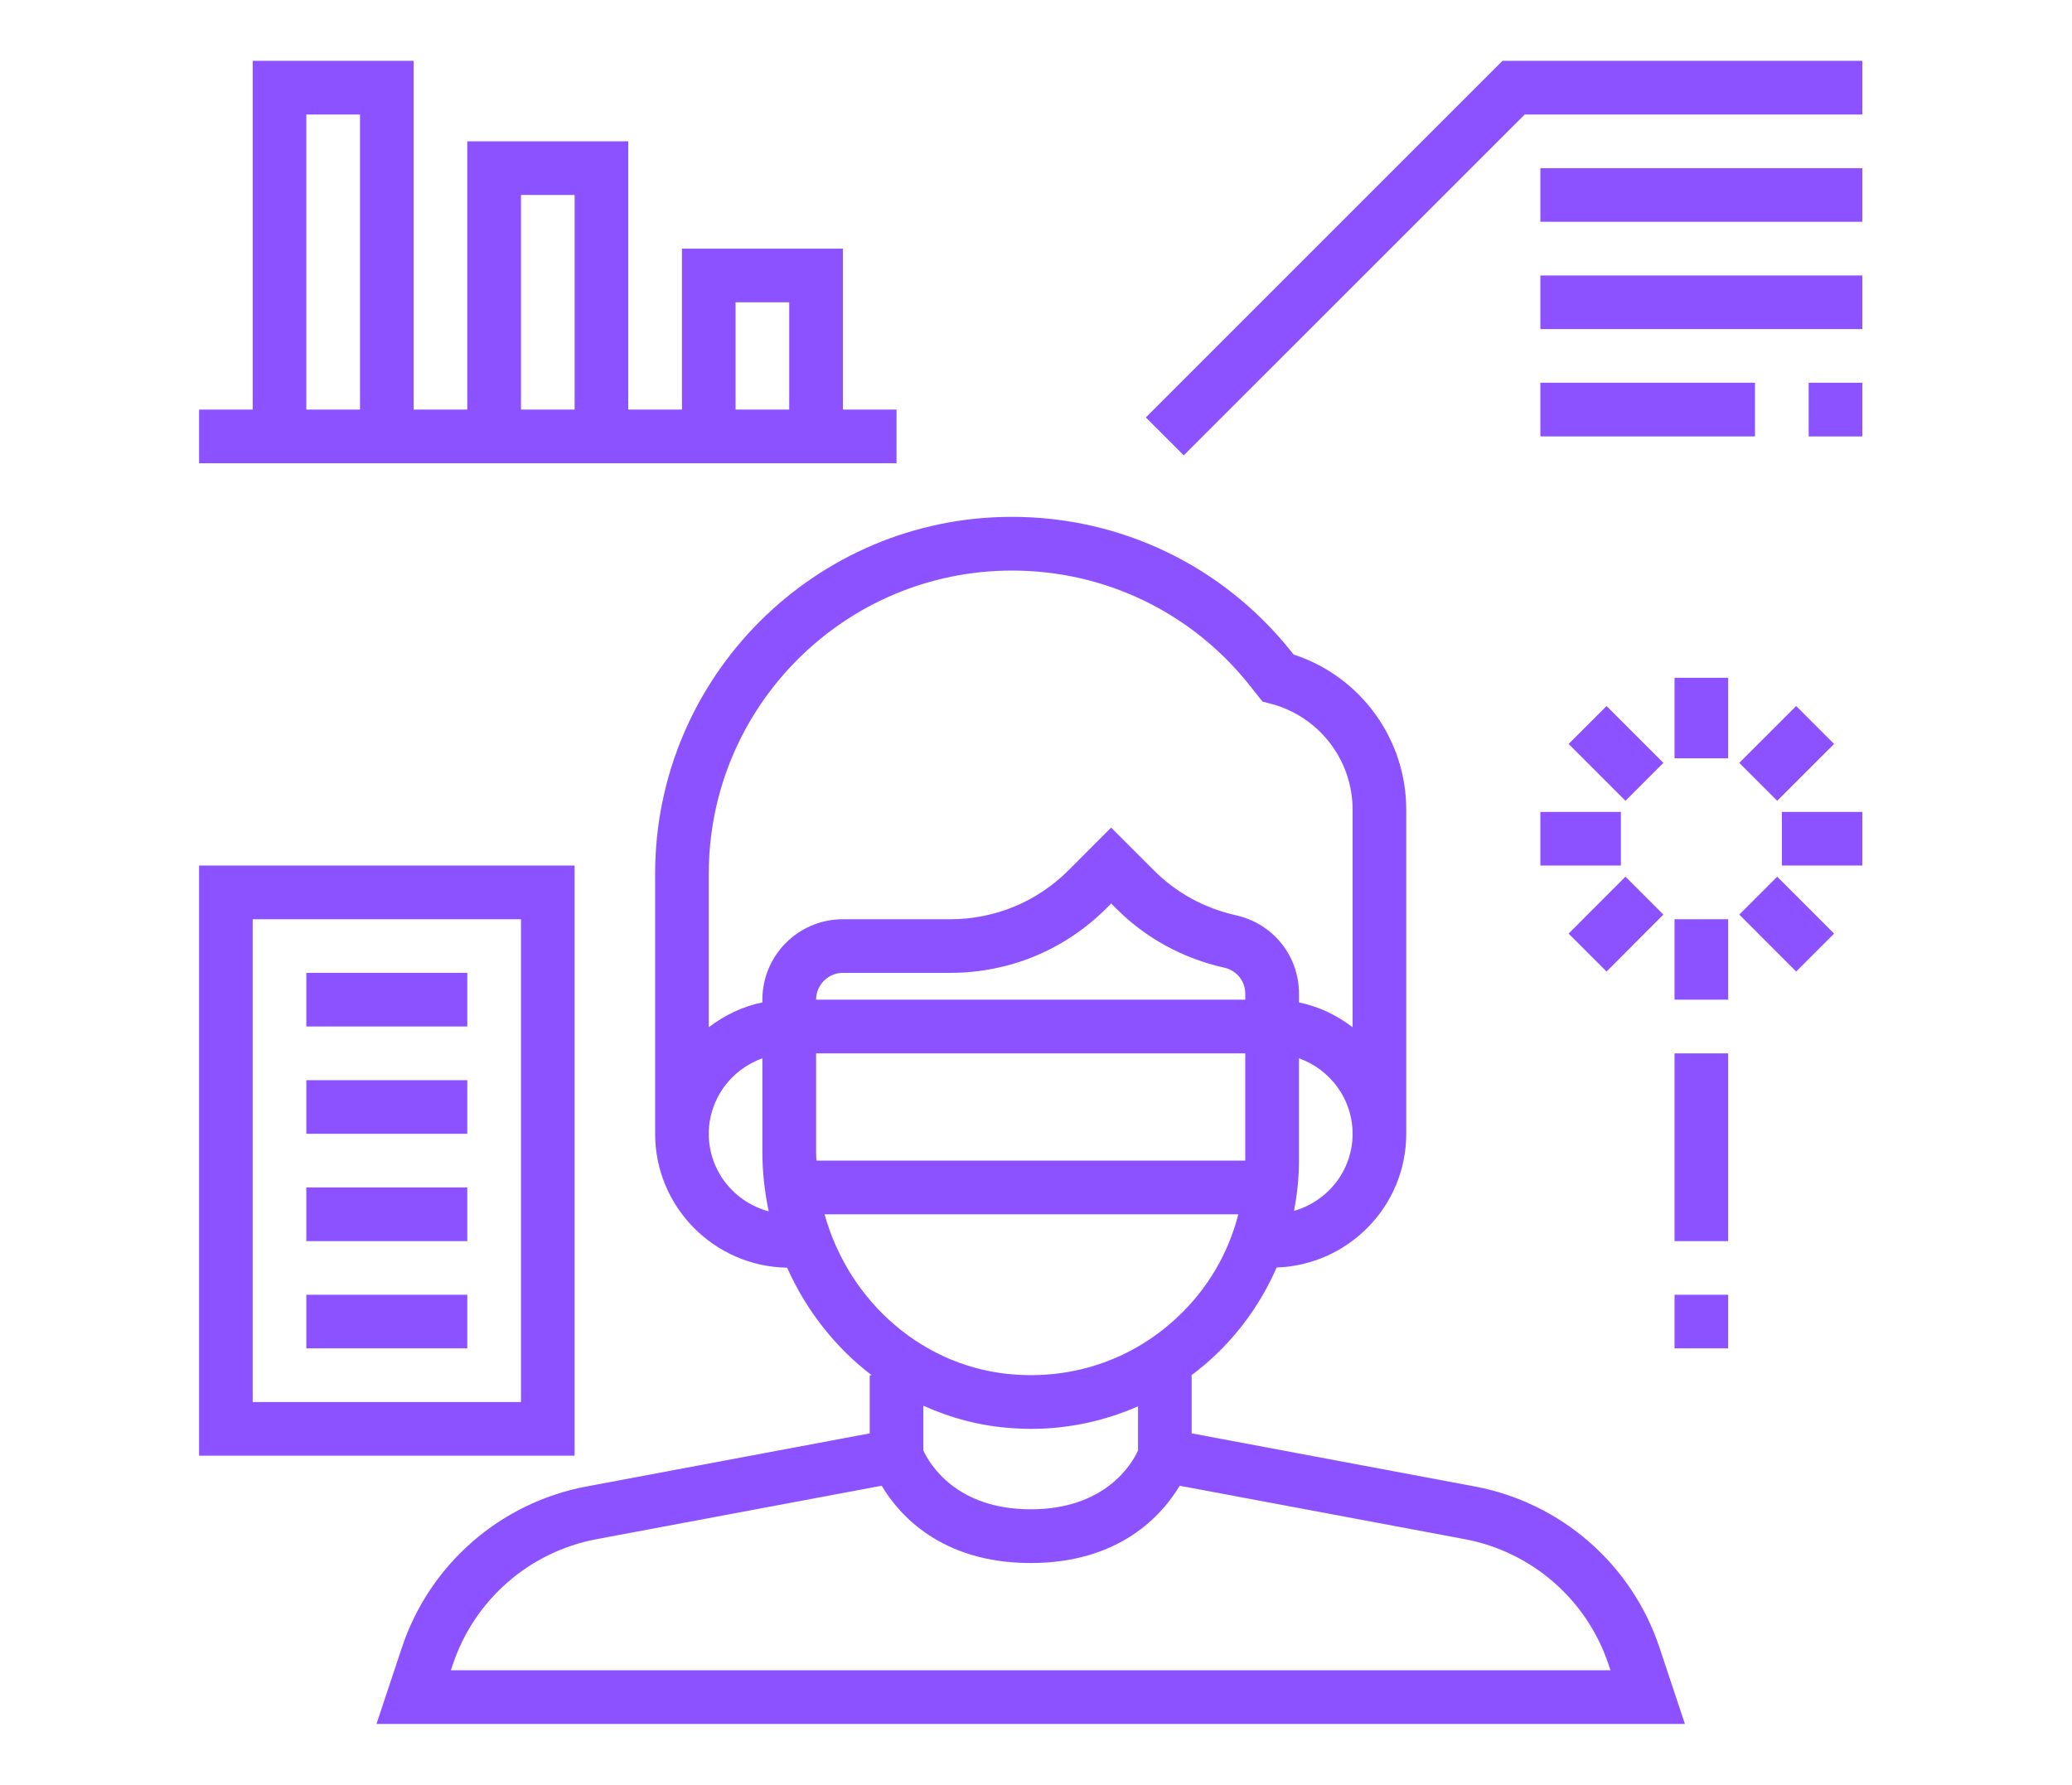 <svg xmlns="http://www.w3.org/2000/svg" xmlns:xlink="http://www.w3.org/1999/xlink" width="130" viewBox="0 0 97.5 84" height="112" preserveAspectRatio="xMidYMid meet"><defs><clipPath id="a8ae98ba2b"><path d="M 17 24 L 80 24 L 80 81.215 L 17 81.215 Z M 17 24 " clip-rule="nonzero"></path></clipPath><clipPath id="ffd87a10d9"><path d="M 9.367 40 L 28 40 L 28 69 L 9.367 69 Z M 9.367 40 " clip-rule="nonzero"></path></clipPath><clipPath id="53dd692254"><path d="M 9.367 2.863 L 43 2.863 L 43 22 L 9.367 22 Z M 9.367 2.863 " clip-rule="nonzero"></path></clipPath><clipPath id="9aa9b01ec3"><path d="M 53 2.863 L 87.715 2.863 L 87.715 22 L 53 22 Z M 53 2.863 " clip-rule="nonzero"></path></clipPath><clipPath id="eda05e954f"><path d="M 72 7 L 87.715 7 L 87.715 11 L 72 11 Z M 72 7 " clip-rule="nonzero"></path></clipPath><clipPath id="bcd36c5c09"><path d="M 72 12 L 87.715 12 L 87.715 16 L 72 16 Z M 72 12 " clip-rule="nonzero"></path></clipPath><clipPath id="91156e7fbd"><path d="M 85 18 L 87.715 18 L 87.715 21 L 85 21 Z M 85 18 " clip-rule="nonzero"></path></clipPath><clipPath id="9d2a66c183"><path d="M 83 38 L 87.715 38 L 87.715 41 L 83 41 Z M 83 38 " clip-rule="nonzero"></path></clipPath></defs><g clip-path="url(#a8ae98ba2b)"><path fill="#8c52ff" d="M 21.215 78.605 L 21.309 78.332 C 22.324 75.289 24.914 73.031 28.066 72.438 L 41.488 69.922 C 42.305 71.293 44.297 73.559 48.5 73.559 C 52.699 73.559 54.691 71.293 55.512 69.922 L 68.934 72.438 C 72.086 73.031 74.676 75.289 75.691 78.332 L 75.785 78.605 Z M 47.66 67.215 C 47.945 67.234 48.227 67.246 48.516 67.246 C 50.273 67.246 51.977 66.875 53.551 66.184 L 53.551 68.266 C 53.273 68.867 52.039 71.031 48.5 71.031 C 44.984 71.031 43.734 68.883 43.449 68.262 L 43.449 66.156 C 44.75 66.742 46.168 67.121 47.66 67.215 Z M 38.801 57.148 L 58.27 57.148 C 57.801 58.984 56.832 60.652 55.402 61.992 C 53.348 63.922 50.656 64.879 47.824 64.695 C 43.504 64.422 39.953 61.293 38.801 57.148 Z M 33.352 53.359 C 33.352 51.719 34.41 50.328 35.875 49.805 L 35.875 54.23 C 35.875 55.184 35.984 56.109 36.172 57.008 C 34.555 56.578 33.352 55.113 33.352 53.359 Z M 47.617 26.852 C 51.977 26.852 56.035 28.801 58.762 32.203 L 59.406 33.016 L 59.805 33.121 C 62.07 33.719 63.648 35.77 63.648 38.102 L 63.648 48.344 C 62.91 47.781 62.059 47.367 61.125 47.176 L 61.125 46.762 C 61.125 44.977 59.898 43.461 58.156 43.074 C 56.684 42.746 55.348 42.02 54.289 40.953 L 52.285 38.949 L 50.285 40.953 C 48.797 42.441 46.816 43.262 44.711 43.262 L 39.664 43.262 C 37.57 43.262 35.875 44.957 35.875 47.047 L 35.875 47.176 C 34.938 47.367 34.09 47.781 33.352 48.344 L 33.352 41.117 C 33.352 33.25 39.75 26.852 47.617 26.852 Z M 60.891 56.988 C 61.039 56.211 61.125 55.422 61.125 54.621 L 61.125 49.805 C 62.586 50.328 63.648 51.719 63.648 53.359 C 63.648 55.09 62.473 56.535 60.891 56.988 Z M 38.402 54.23 L 38.402 49.574 L 58.598 49.574 L 58.598 54.621 L 38.422 54.621 C 38.414 54.492 38.402 54.367 38.402 54.23 Z M 58.598 47.047 L 38.402 47.047 C 38.402 46.352 38.969 45.785 39.664 45.785 L 44.711 45.785 C 47.492 45.785 50.105 44.707 52.07 42.738 L 52.285 42.52 L 52.504 42.738 C 53.902 44.145 55.668 45.109 57.605 45.539 C 58.188 45.668 58.598 46.172 58.598 46.762 Z M 69.402 69.957 L 56.074 67.457 L 56.074 64.723 L 56.062 64.723 C 56.434 64.445 56.789 64.152 57.129 63.832 C 58.395 62.648 59.391 61.215 60.074 59.652 C 63.449 59.535 66.172 56.766 66.172 53.359 L 66.172 38.102 C 66.172 34.77 64.012 31.824 60.867 30.801 L 60.734 30.629 C 57.527 26.625 52.746 24.324 47.617 24.324 C 38.359 24.324 30.828 31.859 30.828 41.117 L 30.828 53.359 C 30.828 56.805 33.609 59.605 37.039 59.66 C 37.938 61.672 39.309 63.418 41.02 64.723 L 40.926 64.723 L 40.926 67.457 L 27.598 69.957 C 23.543 70.719 20.215 73.621 18.914 77.531 L 17.715 81.133 L 79.285 81.133 L 78.086 77.531 C 76.785 73.621 73.457 70.719 69.402 69.957 " fill-opacity="1" fill-rule="nonzero"></path></g><g clip-path="url(#ffd87a10d9)"><path fill="#8c52ff" d="M 24.516 65.984 L 11.891 65.984 L 11.891 43.262 L 24.516 43.262 Z M 27.039 40.734 L 9.367 40.734 L 9.367 68.508 L 27.039 68.508 L 27.039 40.734 " fill-opacity="1" fill-rule="nonzero"></path></g><path fill="#8c52ff" d="M 21.988 45.785 L 14.414 45.785 L 14.414 48.309 L 21.988 48.309 L 21.988 45.785 " fill-opacity="1" fill-rule="nonzero"></path><path fill="#8c52ff" d="M 21.988 50.836 L 14.414 50.836 L 14.414 53.359 L 21.988 53.359 L 21.988 50.836 " fill-opacity="1" fill-rule="nonzero"></path><path fill="#8c52ff" d="M 21.988 55.883 L 14.414 55.883 L 14.414 58.41 L 21.988 58.41 L 21.988 55.883 " fill-opacity="1" fill-rule="nonzero"></path><path fill="#8c52ff" d="M 21.988 60.934 L 14.414 60.934 L 14.414 63.457 L 21.988 63.457 L 21.988 60.934 " fill-opacity="1" fill-rule="nonzero"></path><g clip-path="url(#53dd692254)"><path fill="#8c52ff" d="M 14.414 5.391 L 16.941 5.391 L 16.941 19.277 L 14.414 19.277 Z M 24.516 9.176 L 27.039 9.176 L 27.039 19.277 L 24.516 19.277 Z M 34.613 14.227 L 37.137 14.227 L 37.137 19.277 L 34.613 19.277 Z M 42.188 19.277 L 39.664 19.277 L 39.664 11.703 L 32.09 11.703 L 32.09 19.277 L 29.562 19.277 L 29.562 6.652 L 21.988 6.652 L 21.988 19.277 L 19.465 19.277 L 19.465 2.863 L 11.891 2.863 L 11.891 19.277 L 9.367 19.277 L 9.367 21.801 L 42.188 21.801 L 42.188 19.277 " fill-opacity="1" fill-rule="nonzero"></path></g><g clip-path="url(#9aa9b01ec3)"><path fill="#8c52ff" d="M 70.699 2.863 L 53.918 19.645 L 55.703 21.43 L 71.746 5.391 L 87.633 5.391 L 87.633 2.863 L 70.699 2.863 " fill-opacity="1" fill-rule="nonzero"></path></g><g clip-path="url(#eda05e954f)"><path fill="#8c52ff" d="M 72.484 10.438 L 87.633 10.438 L 87.633 7.914 L 72.484 7.914 L 72.484 10.438 " fill-opacity="1" fill-rule="nonzero"></path></g><g clip-path="url(#bcd36c5c09)"><path fill="#8c52ff" d="M 72.484 15.488 L 87.633 15.488 L 87.633 12.965 L 72.484 12.965 L 72.484 15.488 " fill-opacity="1" fill-rule="nonzero"></path></g><g clip-path="url(#91156e7fbd)"><path fill="#8c52ff" d="M 85.109 20.539 L 87.633 20.539 L 87.633 18.012 L 85.109 18.012 L 85.109 20.539 " fill-opacity="1" fill-rule="nonzero"></path></g><path fill="#8c52ff" d="M 72.484 20.539 L 82.582 20.539 L 82.582 18.012 L 72.484 18.012 L 72.484 20.539 " fill-opacity="1" fill-rule="nonzero"></path><path fill="#8c52ff" d="M 78.797 35.688 L 81.32 35.688 L 81.32 31.898 L 78.797 31.898 L 78.797 35.688 " fill-opacity="1" fill-rule="nonzero"></path><path fill="#8c52ff" d="M 75.598 33.227 L 73.812 35.012 L 76.488 37.688 L 78.273 35.902 L 75.598 33.227 " fill-opacity="1" fill-rule="nonzero"></path><path fill="#8c52ff" d="M 72.484 40.734 L 76.273 40.734 L 76.273 38.211 L 72.484 38.211 L 72.484 40.734 " fill-opacity="1" fill-rule="nonzero"></path><path fill="#8c52ff" d="M 73.812 43.938 L 75.598 45.723 L 78.273 43.043 L 76.488 41.258 L 73.812 43.938 " fill-opacity="1" fill-rule="nonzero"></path><path fill="#8c52ff" d="M 78.797 47.047 L 81.32 47.047 L 81.32 43.262 L 78.797 43.262 L 78.797 47.047 " fill-opacity="1" fill-rule="nonzero"></path><path fill="#8c52ff" d="M 81.844 43.043 L 84.52 45.723 L 86.305 43.938 L 83.629 41.258 L 81.844 43.043 " fill-opacity="1" fill-rule="nonzero"></path><g clip-path="url(#9d2a66c183)"><path fill="#8c52ff" d="M 83.848 40.734 L 87.633 40.734 L 87.633 38.211 L 83.848 38.211 L 83.848 40.734 " fill-opacity="1" fill-rule="nonzero"></path></g><path fill="#8c52ff" d="M 83.629 37.688 L 86.305 35.012 L 84.52 33.227 L 81.844 35.902 L 83.629 37.688 " fill-opacity="1" fill-rule="nonzero"></path><path fill="#8c52ff" d="M 78.797 58.41 L 81.32 58.41 L 81.32 49.574 L 78.797 49.574 L 78.797 58.41 " fill-opacity="1" fill-rule="nonzero"></path><path fill="#8c52ff" d="M 78.797 63.457 L 81.32 63.457 L 81.32 60.934 L 78.797 60.934 L 78.797 63.457 " fill-opacity="1" fill-rule="nonzero"></path></svg>